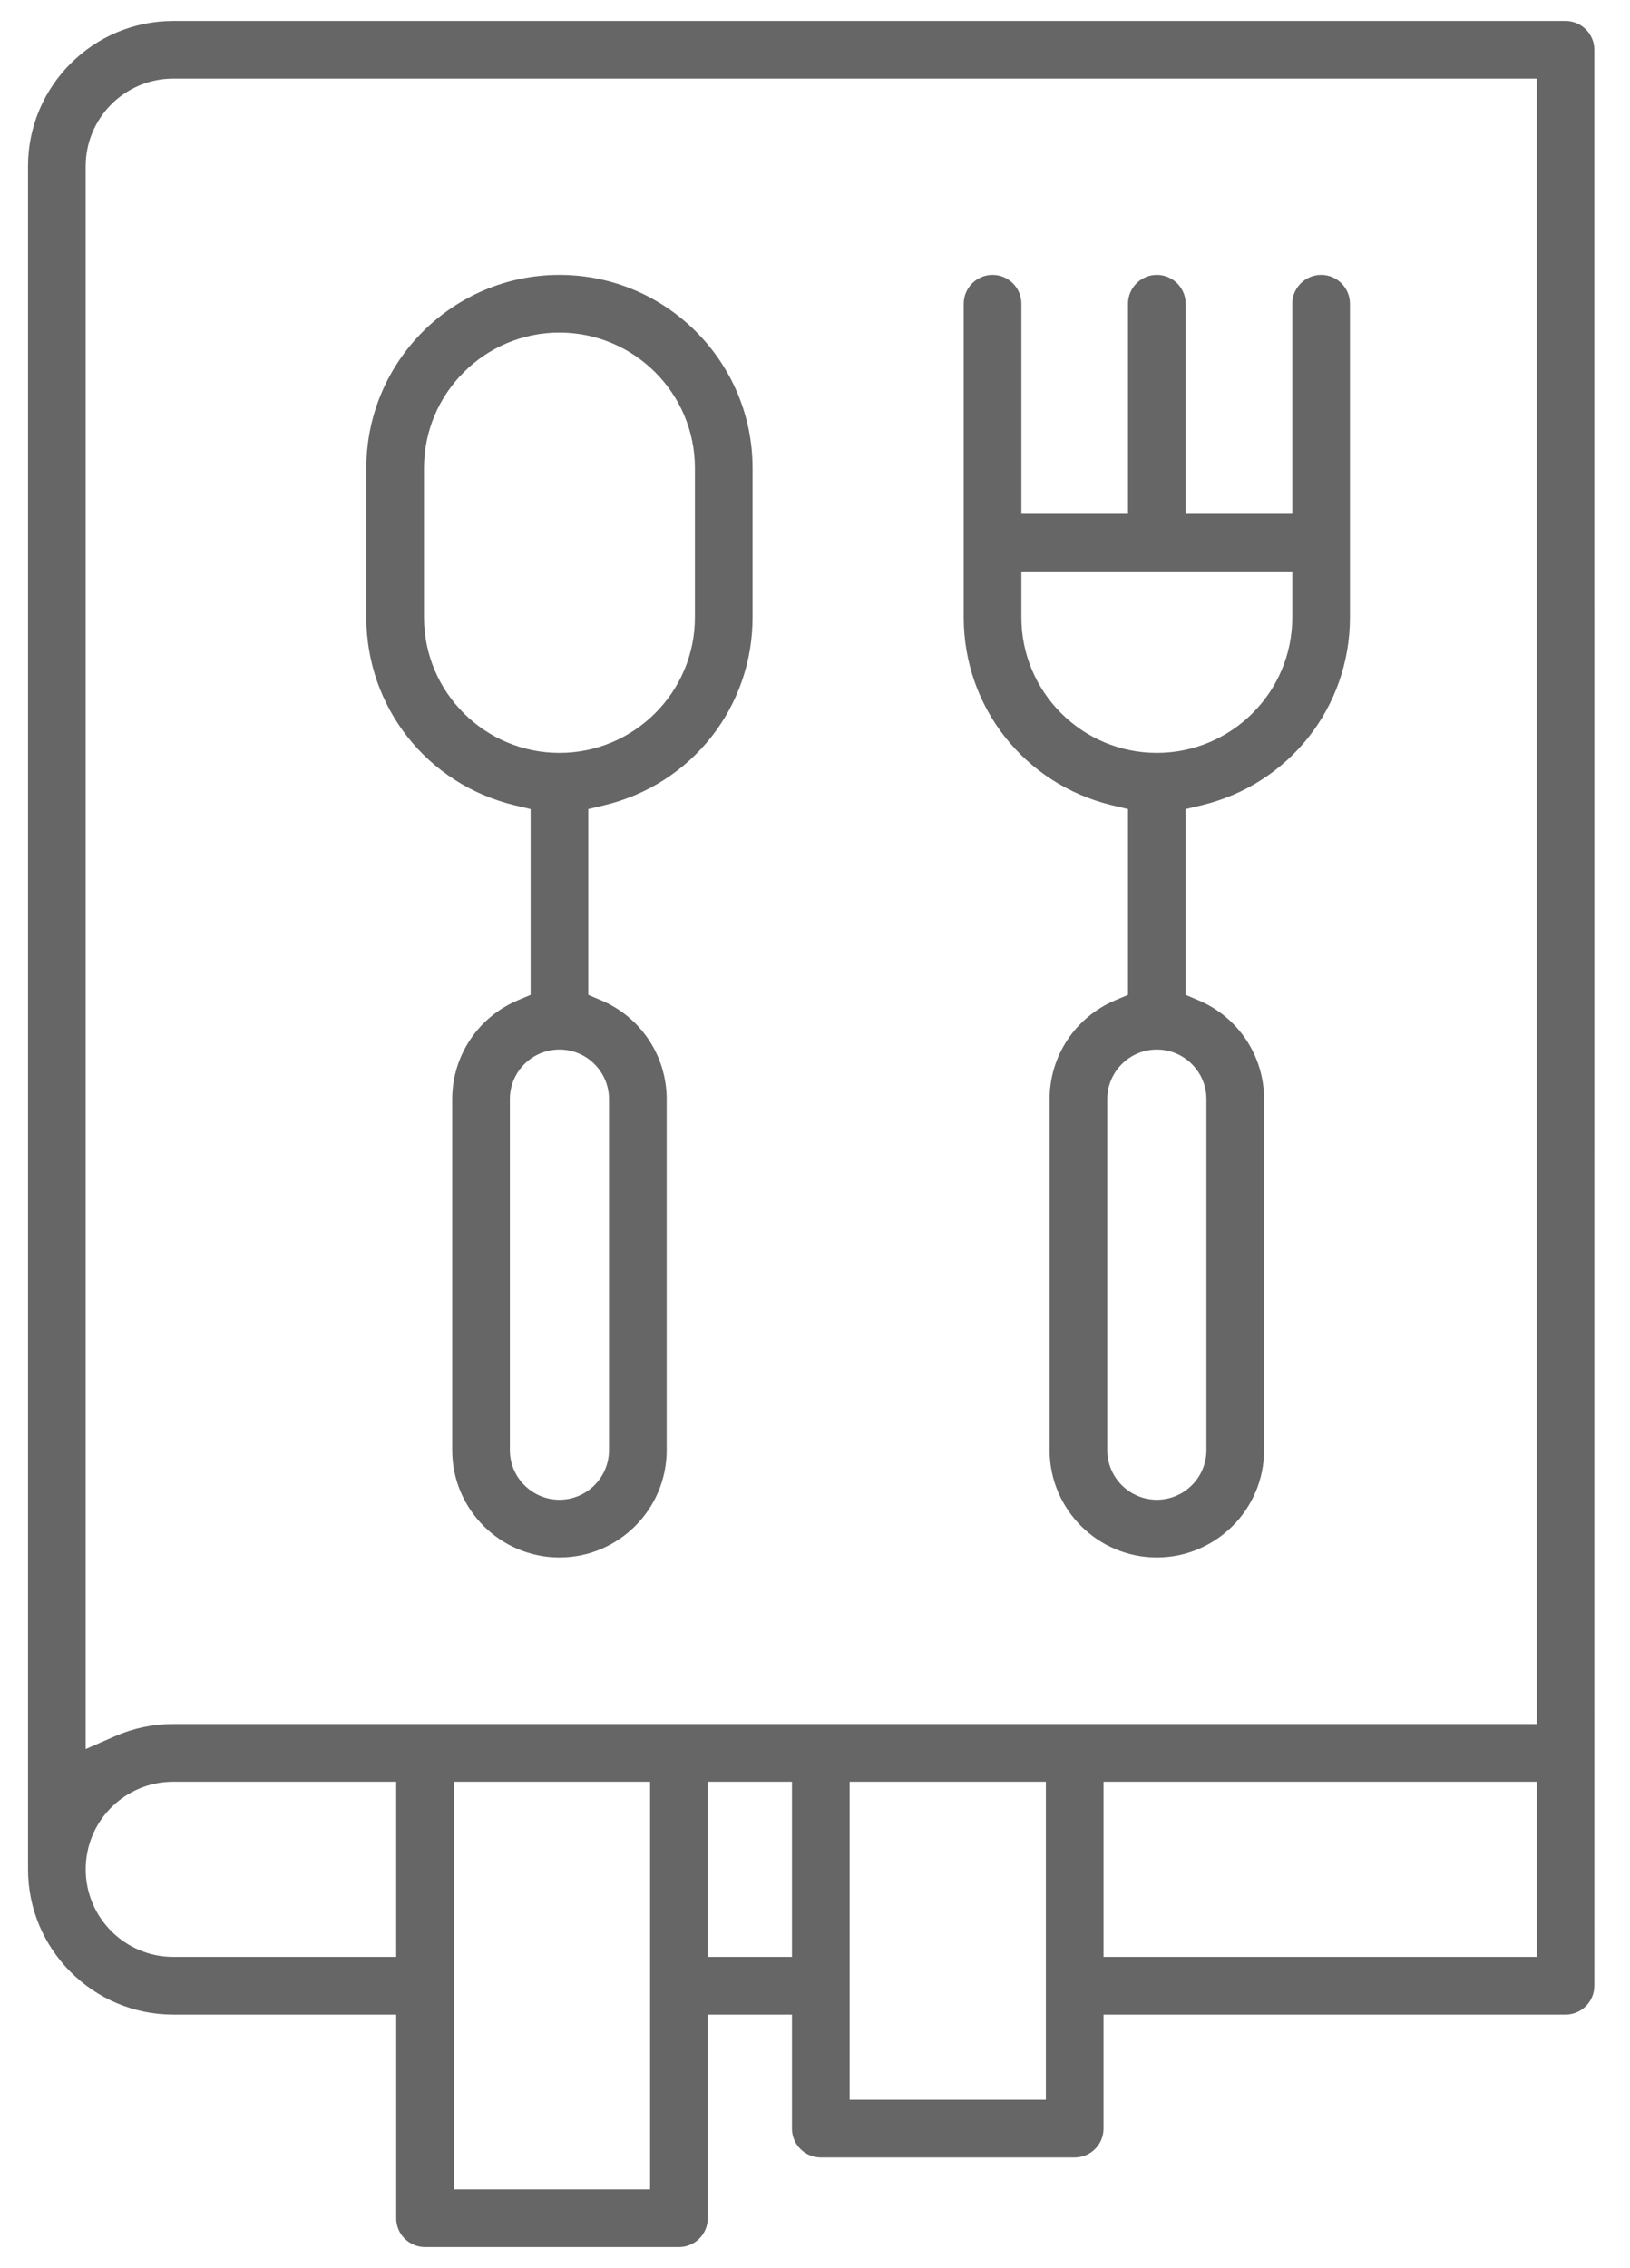 <?xml version="1.0" encoding="UTF-8" standalone="no"?>
<!-- Generator: Adobe Illustrator 16.0.0, SVG Export Plug-In . SVG Version: 6.00 Build 0)  -->

<svg
   xmlns:dc="http://purl.org/dc/elements/1.1/"
   xmlns:cc="http://creativecommons.org/ns#"
   xmlns:rdf="http://www.w3.org/1999/02/22-rdf-syntax-ns#"
   xmlns:svg="http://www.w3.org/2000/svg"
   xmlns="http://www.w3.org/2000/svg"
   xmlns:sodipodi="http://sodipodi.sourceforge.net/DTD/sodipodi-0.dtd"
   xmlns:inkscape="http://www.inkscape.org/namespaces/inkscape"
   version="1.1"
   id="Ebene_2"
   x="0px"
   y="0px"
   width="427.889"
   height="595.281"
   viewBox="0 0 427.889 595.281"
   enable-background="new 0 0 841.889 595.281"
   xml:space="preserve"
   sodipodi:docname="icon_recipes.svg"
   style="fill:#666666"
   inkscape:version="0.92.1 r15371"><defs
     id="defs11" /><sodipodi:namedview
     pagecolor="#ffffff"
     bordercolor="#666666"
     borderopacity="1"
     objecttolerance="10"
     gridtolerance="10"
     guidetolerance="10"
     inkscape:pageopacity="0"
     inkscape:pageshadow="2"
     inkscape:window-width="1920"
     inkscape:window-height="1028"
     id="namedview9"
     showgrid="false"
     inkscape:zoom="0.33733664"
     inkscape:cx="51.876962"
     inkscape:cy="297.6405"
     inkscape:window-x="-8"
     inkscape:window-y="-8"
     inkscape:window-maximized="1"
     inkscape:current-layer="Ebene_2" /><path
     d="M 410.961,5.5 H 45.48 C 24.458,5.5 7.355,22.604 7.355,43.627 v 431.966 l 0.005,15.042 c 0,21.028 17.103,38.131 38.125,38.131 h 58.52 v 53.446 c 0,4.174 3.396,7.569 7.569,7.569 h 66.65 c 4.174,0 7.569,-3.396 7.569,-7.569 v -53.446 h 22.108 v 29.923 c 0,4.174 3.395,7.569 7.568,7.569 h 66.649 c 4.174,0 7.569,-3.396 7.569,-7.569 v -29.923 h 121.278 c 4.174,0 7.569,-3.396 7.569,-7.569 L 418.528,13.07 C 418.531,8.895 415.135,5.5 410.961,5.5 Z M 104.003,513.627 h -58.52 c -12.675,0 -22.986,-10.312 -22.986,-22.986 0,-6.135 2.381,-11.9 6.706,-16.235 4.369,-4.357 10.147,-6.752 16.28,-6.752 h 58.52 z m 66.653,61.015 H 119.143 V 467.653 h 51.513 z M 207.9,513.627 H 185.793 V 467.653 H 207.9 Z m 66.649,37.492 h -51.511 v -83.466 h 51.511 z M 45.484,452.515 c -5.31,0 -10.453,1.073 -15.286,3.19 l -7.707,3.376 V 43.627 C 22.493,30.951 32.806,20.639 45.479,20.639 H 403.39 V 452.516 H 45.484 Z m 357.913,61.112 H 289.688 v -45.974 h 113.709 z"
     id="path2"
     inkscape:connector-curvature="0" /><path
     d="m 291.891,211.347 4.221,1.01 v 48.769 l -3.357,1.42 c -10.465,4.427 -17.227,14.611 -17.227,25.945 v 92.135 c 0,15.523 12.63,28.152 28.153,28.152 15.523,0 28.152,-12.629 28.152,-28.152 v -92.135 c 0,-11.334 -6.762,-21.519 -17.226,-25.945 l -3.357,-1.42 v -48.769 l 4.221,-1.01 c 22.907,-5.479 38.905,-25.75 38.905,-49.295 V 79.719 c 0,-4.174 -3.396,-7.569 -7.569,-7.569 -4.173,0 -7.569,3.396 -7.569,7.569 V 134.88 H 311.25 V 79.719 c 0,-4.174 -3.396,-7.569 -7.569,-7.569 -4.173,0 -7.569,3.396 -7.569,7.569 V 134.88 H 268.125 V 79.719 c 0,-4.174 -3.396,-7.569 -7.569,-7.569 -4.173,0 -7.569,3.396 -7.569,7.569 v 82.333 c -0.001,23.544 15.997,43.816 38.904,49.295 z m 24.804,77.143 v 92.135 c 0,7.175 -5.838,13.013 -13.014,13.013 -7.177,0 -13.015,-5.838 -13.015,-13.013 V 288.49 c 0,-7.176 5.838,-13.015 13.015,-13.015 7.176,0 13.014,5.839 13.014,13.015 z M 268.124,150.017 h 71.115 v 12.035 c 0,19.606 -15.95,35.557 -35.557,35.557 -19.607,0 -35.559,-15.951 -35.559,-35.557 v -12.035 z"
     id="path4"
     inkscape:connector-curvature="0" /><path
     d="m 135.069,211.347 4.221,1.009 v 48.77 l -3.357,1.42 c -10.464,4.427 -17.226,14.611 -17.226,25.945 v 92.135 c 0,15.523 12.628,28.152 28.151,28.152 15.523,0 28.152,-12.629 28.152,-28.152 v -92.135 c 0,-11.334 -6.762,-21.519 -17.226,-25.945 l -3.357,-1.42 v -48.77 l 4.221,-1.009 c 22.908,-5.479 38.907,-25.75 38.907,-49.295 v -39.206 c 0,-27.954 -22.743,-50.696 -50.697,-50.696 -27.954,0 -50.696,22.742 -50.696,50.696 v 39.207 c 10e-4,23.545 16,43.815 38.907,49.294 z m 24.802,77.143 v 92.135 c 0,7.175 -5.838,13.013 -13.014,13.013 -7.175,0 -13.013,-5.838 -13.013,-13.013 V 288.49 c 0,-7.176 5.837,-13.015 13.013,-13.015 7.176,0 13.014,5.839 13.014,13.015 z m -48.57,-165.645 c 0,-19.606 15.952,-35.558 35.559,-35.558 19.606,0 35.558,15.951 35.558,35.558 v 39.207 c 0,19.606 -15.951,35.557 -35.558,35.557 -19.607,0 -35.559,-15.951 -35.559,-35.557 z"
     id="path6"
     inkscape:connector-curvature="0" /></svg>